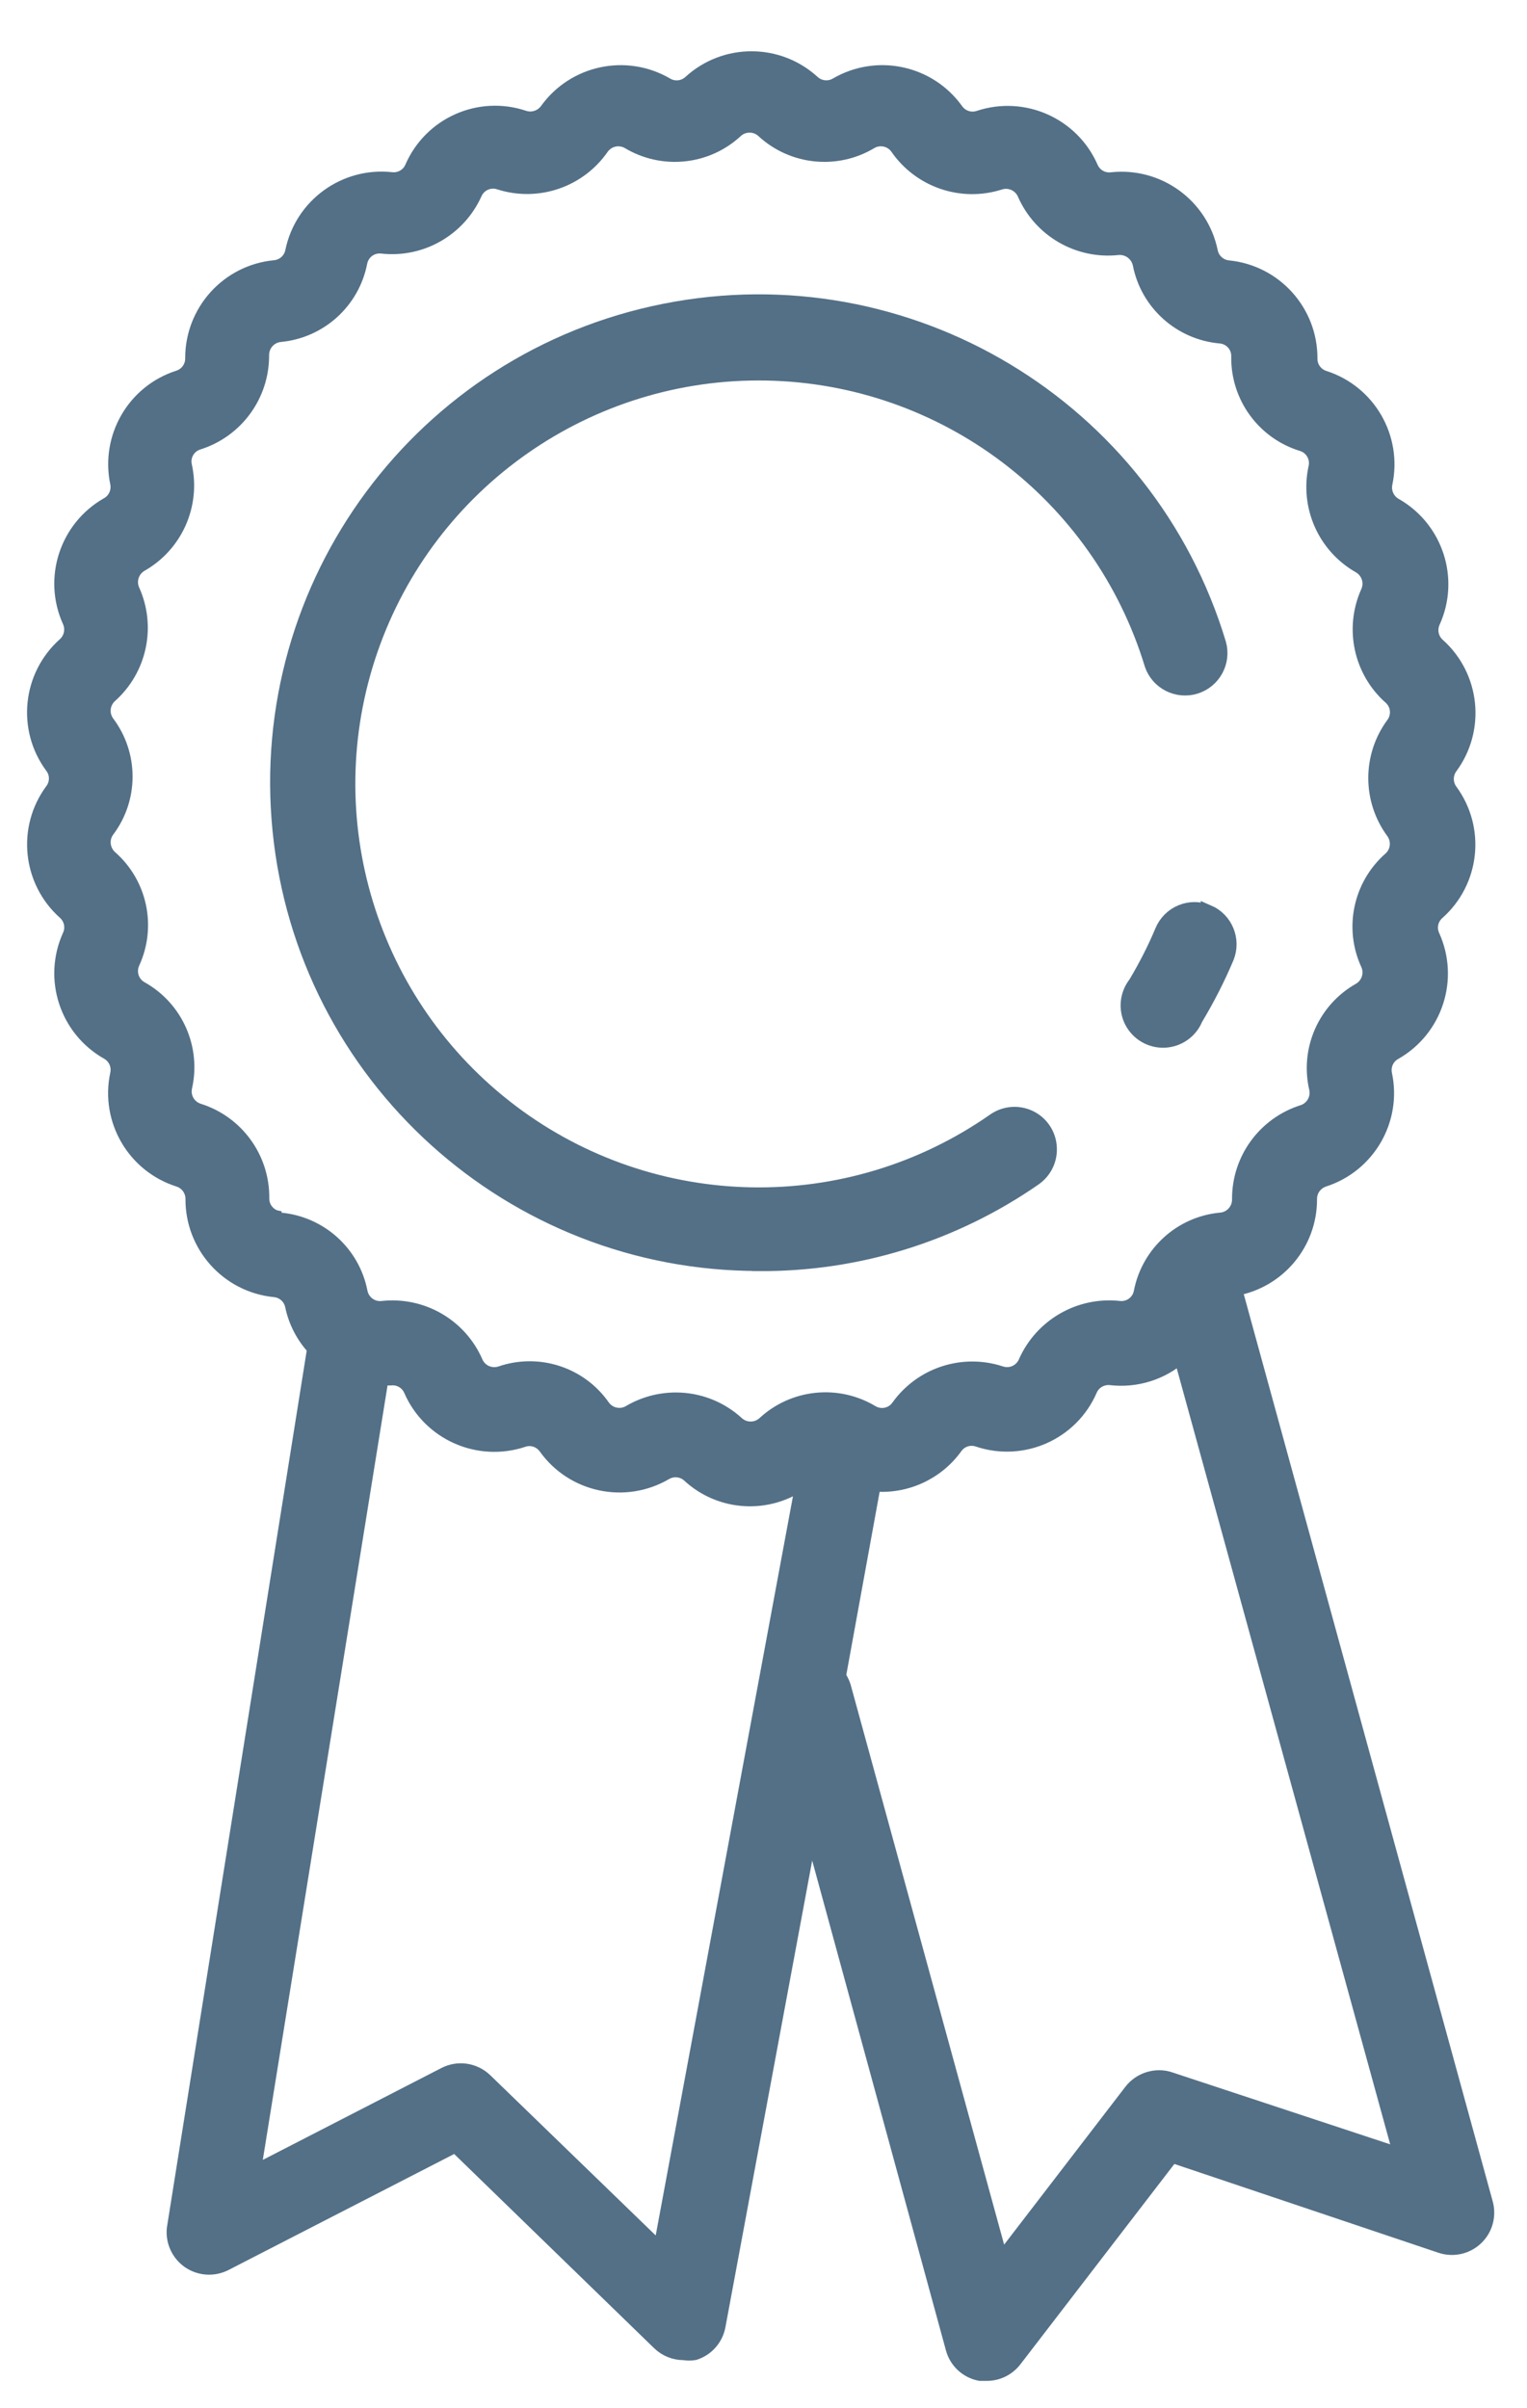 <svg height="41" viewBox="0 0 26 41" width="26" xmlns="http://www.w3.org/2000/svg"><g fill="#537087" fill-rule="evenodd" stroke="#537087" stroke-width=".25"><path d="m12.928 21.516c1.676.01 3.313-.5 4.69-1.457.174-.124.27-.33.25-.544-.017-.212-.148-.4-.342-.49s-.42-.07-.596.053c-2.483 1.737-5.803 1.677-8.222-.148-2.42-1.826-3.388-5.002-2.4-7.866.99-2.865 3.713-4.767 6.743-4.71s5.68 2.06 6.562 4.96c.104.304.433.47.74.376.31-.096.486-.42.4-.73-1.217-4.035-5.3-6.487-9.433-5.666-4.136.82-6.972 4.646-6.555 8.84.416 4.195 3.948 7.388 8.163 7.38zm7.642-5.986c-.145-.062-.31-.063-.457-.002-.147.06-.263.177-.324.324-.13.31-.283.608-.455.895-.144.184-.17.434-.063.642.106.206.323.333.556.324.233-.01.44-.154.528-.37.202-.335.38-.684.532-1.044.12-.3-.02-.642-.317-.77z"/><path d="m21.022 21.94c.743-.13 1.283-.775 1.278-1.53 0-.15.097-.28.24-.328.753-.243 1.202-1.016 1.038-1.79-.032-.148.036-.3.168-.372.695-.395.974-1.254.645-1.983-.064-.137-.03-.3.084-.4.598-.53.694-1.428.22-2.072-.088-.12-.088-.286 0-.406.475-.644.382-1.542-.214-2.074-.112-.1-.146-.263-.083-.4.33-.728.05-1.588-.645-1.983-.133-.075-.2-.228-.168-.376.164-.776-.285-1.55-1.04-1.792-.142-.045-.24-.178-.238-.33.004-.796-.598-1.466-1.39-1.546-.153-.014-.277-.126-.306-.275-.162-.782-.89-1.312-1.684-1.225-.15.018-.293-.065-.353-.203-.32-.732-1.146-1.1-1.905-.848-.143.048-.3-.003-.388-.126-.465-.65-1.347-.838-2.037-.436-.13.076-.294.06-.406-.042-.59-.54-1.495-.54-2.084 0-.112.102-.277.12-.407.042-.69-.402-1.572-.213-2.036.436-.09.12-.246.172-.39.125-.758-.256-1.586.112-1.904.847-.06.138-.203.22-.352.203-.793-.087-1.523.443-1.684 1.225-.03.15-.154.26-.305.274-.796.077-1.4.747-1.398 1.546.002.15-.095.284-.24.33-.753.242-1.2 1.015-1.038 1.79.03.147-.037.298-.168.37-.695.396-.975 1.256-.645 1.984.062.137.028.3-.084.4-.596.532-.69 1.43-.215 2.073.093.12.093.29 0 .412-.474.642-.38 1.54.215 2.072.114.1.148.263.084.4-.33.73-.05 1.588.645 1.983.134.074.202.228.167.377-.164.777.288 1.55 1.044 1.79.144.046.24.18.24.33-.005.797.598 1.467 1.39 1.547.152.013.277.125.306.274.057.27.187.52.376.723l-2.39 14.987c-.022.216.075.428.254.553.18.124.412.14.607.044l3.93-2.02 3.47 3.37c.112.108.262.168.418.167.06.01.12.01.18 0 .21-.066.365-.243.405-.46l1.577-8.48 2.42 8.863c.058.22.236.386.46.43h.112c.186.002.363-.085.477-.233l2.676-3.482 4.58 1.54c.21.07.44.02.6-.132.16-.15.223-.377.165-.59zm-16.252-1.195c-.178-.015-.314-.167-.31-.346.007-.68-.432-1.285-1.08-1.488-.17-.055-.27-.227-.234-.4.152-.664-.152-1.348-.747-1.68-.155-.087-.217-.278-.144-.44.284-.617.13-1.346-.382-1.793-.13-.12-.152-.317-.048-.46.41-.543.41-1.29 0-1.834-.104-.143-.083-.34.048-.46.505-.45.66-1.175.382-1.792-.073-.162-.01-.353.143-.442.59-.335.892-1.015.746-1.678-.04-.174.062-.348.233-.4.647-.205 1.085-.808 1.08-1.487 0-.178.133-.328.31-.347.677-.062 1.232-.563 1.362-1.23.034-.177.198-.297.377-.275.662.073 1.298-.288 1.575-.896.07-.166.255-.25.424-.192.65.207 1.357-.036 1.743-.597.105-.143.3-.184.454-.095.584.35 1.33.273 1.828-.19.132-.12.334-.12.466 0 .5.463 1.245.54 1.828.19.154-.09.35-.048.454.096.387.562 1.095.805 1.744.598.17-.055.353.028.424.19.273.622.916.994 1.59.92.176-.015.337.103.375.276.13.67.69 1.17 1.368 1.23.18.016.315.167.31.347-.01.682.43 1.288 1.082 1.488.17.052.272.226.233.4-.146.663.156 1.343.746 1.678.154.09.216.28.144.442-.278.617-.124 1.343.382 1.792.133.117.154.318.048.46-.402.545-.402 1.288 0 1.833.103.144.083.342-.048.46-.51.447-.667 1.176-.382 1.792.072.162.01.353-.144.442-.59.333-.89 1.018-.734 1.678.036.174-.065.346-.233.4-.648.205-1.087.808-1.08 1.488 0 .178-.135.328-.312.346-.677.06-1.232.562-1.362 1.23-.033.176-.198.296-.376.274-.673-.072-1.316.3-1.59.92-.07.163-.253.246-.423.19-.643-.212-1.35.018-1.744.57-.103.145-.3.186-.454.094-.583-.35-1.33-.272-1.827.19-.133.12-.335.12-.467 0-.283-.26-.654-.405-1.04-.405-.277 0-.55.074-.788.215-.153.09-.35.048-.454-.095-.388-.558-1.1-.79-1.743-.568-.17.055-.353-.028-.424-.19-.27-.623-.915-.995-1.59-.92-.177.02-.34-.1-.375-.275-.13-.67-.688-1.17-1.368-1.23v-.025zm6.475 17.566-2.985-2.891c-.185-.177-.46-.218-.688-.1l-3.26 1.677 2.18-13.534h.154c.15-.018.293.065.352.203.32.733 1.147 1.1 1.906.848.142-.05.3.002.388.125.464.65 1.347.837 2.036.435.13-.077.296-.06.407.042.538.496 1.35.54 1.94.108l-2.43 13.086zm8.684-2.908c-.244-.083-.514 0-.67.203l-2.216 2.885-2.68-9.777c-.02-.062-.048-.12-.085-.173l.596-3.273c.543.05 1.073-.19 1.392-.633.087-.124.245-.175.388-.126.76.255 1.587-.113 1.905-.848.06-.138.204-.22.354-.203.433.05.868-.086 1.194-.376l3.746 13.618-3.924-1.296z"/></g></svg>